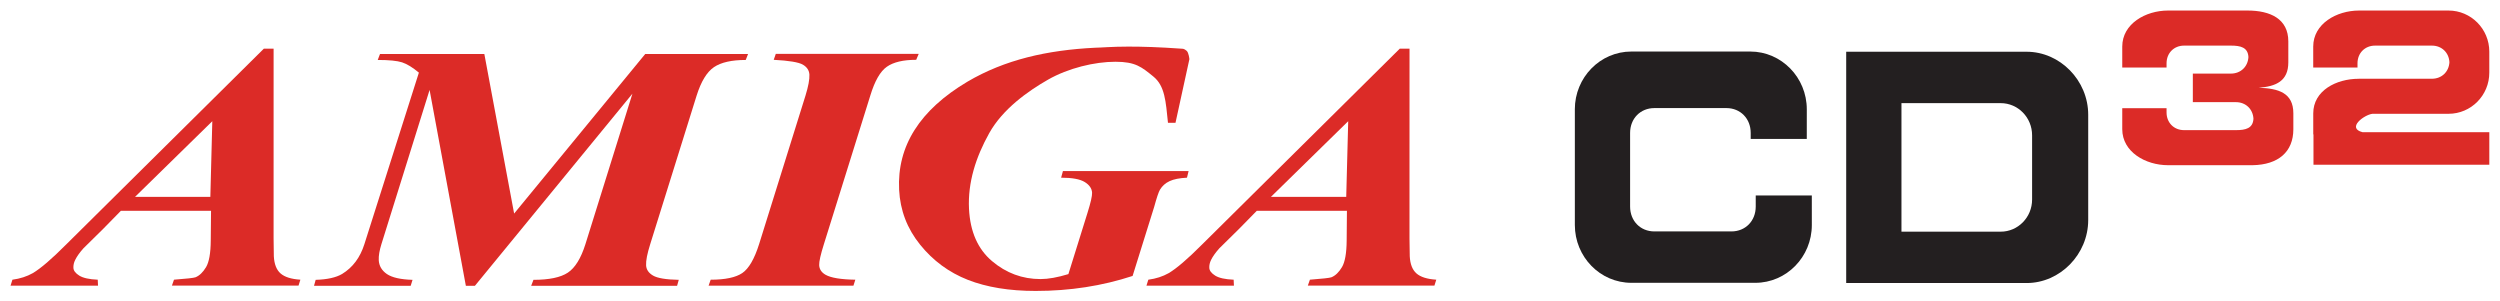 <?xml version="1.0" encoding="UTF-8" standalone="no"?>
<!-- Created with Inkscape (http://www.inkscape.org/) -->
<svg xmlns:rdf="http://www.w3.org/1999/02/22-rdf-syntax-ns#" xmlns="http://www.w3.org/2000/svg" version="1.1" xmlns:cc="http://creativecommons.org/ns#" xmlns:xlink="http://www.w3.org/1999/xlink" viewBox="0 0 948.6 114.4" xmlns:dc="http://purl.org/dc/elements/1.1/">
 <defs></defs>

 <g fill-rule="nonzero" transform="translate(627.479,411.593)">
  <path d="m-547.4-331.6-34.22,0-6.679,6.814-7.524,7.414c-1.446,1.626-2.493,3.093-3.133,4.407-0.5,1.008-0.718,2.015-0.672,3.023,0.054,1.054,0.796,2.03,2.234,2.93,1.438,0.898,3.773,1.415,6.998,1.547l0.11,2.257h-33.19l0.71-2.257c2.922-0.391,5.5-1.227,7.735-2.493,2.969-1.757,7.18-5.366,12.63-10.84l75.05-74.34h3.688l-0.008,71.95c0.023,3.759,0.055,6.032,0.093,6.82,0.157,2.993,1,5.164,2.548,6.524,1.554,1.367,4.055,2.156,7.523,2.375l-0.703,2.257h-48.04l0.79-2.257c4.742-0.352,7.461-0.657,8.156-0.913,1.507-0.611,2.836-1.893,4-3.83,1.156-1.945,1.758-5.312,1.789-10.12l0.109-11.27zm-0.265-5.304,0.742-28.7-29.31,28.7,28.57,0" fill="#dc2b27"/>
  <path d="m-443.7-391.1,11.3,60.54,49.74-60.54,39.02,0-0.875,2.257c-5.344,0-9.368,0.907-12.06,2.728-2.686,1.82-4.882,5.414-6.578,10.79l-17.61,56.38c-1.132,3.594-1.658,6.266-1.562,8.016,0.077,1.616,0.961,2.921,2.649,3.906,1.688,0.984,4.936,1.522,9.741,1.609l-0.625,2.257h-55.37l0.868-2.257c5.952,0,10.3-0.906,13.05-2.728,2.742-1.82,4.969-5.422,6.664-10.8l17.83-57.1-59.76,72.89h-3.438l-13.76-74.32-18.28,58.53c-0.75,2.406-1.086,4.422-1.009,6.047,0.11,2.187,1.141,3.944,3.086,5.281,1.954,1.335,5.196,2.072,9.735,2.204l-0.704,2.257h-36.68l0.626-2.257c4.414-0.132,7.757-0.875,10.04-2.235,4.024-2.452,6.835-6.218,8.445-11.3l20.68-65.09c-2.39-1.992-4.516-3.288-6.375-3.898-1.852-0.601-4.938-0.907-9.242-0.907l0.86-2.257h39.61" fill="#dc2b27"/>
  <path d="m-333.9-388.9,0.789-2.257,54.23,0-0.953,2.257c-4.915,0-8.625,0.876-11.13,2.626-2.508,1.742-4.601,5.39-6.289,10.95l-17.58,56.29c-1.274,4.023-1.875,6.71-1.812,8.062,0.079,1.577,0.906,2.797,2.478,3.672,2.022,1.133,5.764,1.75,11.23,1.836l-0.71,2.257h-54.96l0.789-2.257c5.516,0,9.508-0.844,11.99-2.523,2.476-1.681,4.618-5.367,6.406-11.05l17.58-56.29c1.078-3.5,1.57-6.142,1.484-7.938-0.085-1.61-0.915-2.883-2.484-3.797-1.571-0.922-5.266-1.531-11.06-1.837" fill="#dc2b27"/>
  <path d="m-116.4-331.6-34.21,0-6.68,6.814-7.524,7.414c-1.446,1.626-2.494,3.093-3.14,4.407-0.492,1.008-0.72,2.015-0.665,3.023,0.054,1.054,0.796,2.03,2.235,2.93,1.436,0.898,3.764,1.415,6.999,1.547l0.11,2.257h-33.19l0.704-2.257c2.93-0.391,5.506-1.227,7.735-2.493,2.968-1.757,7.186-5.366,12.64-10.84l75.05-74.34h3.688l-0.015,71.95c0.031,3.759,0.062,6.032,0.101,6.82,0.149,2.993,1,5.164,2.546,6.524,1.548,1.367,4.055,2.156,7.516,2.375l-0.703,2.257h-48.04l0.797-2.257c4.734-0.352,7.46-0.657,8.156-0.913,1.5-0.611,2.835-1.893,3.991-3.83,1.165-1.945,1.759-5.312,1.798-10.12l0.101-11.27zm-0.265-5.304,0.75-28.7-29.31,28.7,28.56,0" fill="#dc2b27"/>
  <path d="m-177.2-392.3c0.797,0.735,1.022,3.156,1.022,3.156l-5.274,24.15h-2.851c-0.843-8.141-1.14-14-5.569-17.58-4.422-3.579-6.711-5.586-14.38-5.586-7.898,0-17.88,2.407-25.56,6.79-7.671,4.383-17.19,11.14-22.3,20.27-5.101,9.132-8.189,18.73-7.688,28.79,0.438,8.632,3.344,15.23,8.719,19.78,5.374,4.554,11.52,6.828,18.44,6.828,2.922,0,6.438-0.625,10.55-1.883l7.241-23.22c1.226-3.899,1.805-6.445,1.75-7.656-0.085-1.602-1.008-2.953-2.781-4.055-1.781-1.101-4.766-1.655-8.968-1.655l0.686-2.516h47.68l-0.61,2.516c-2.829,0.141-5.032,0.57-6.609,1.312-1.57,0.734-2.79,1.82-3.641,3.25-0.509,0.844-1.242,3.039-2.211,6.562l-8.172,26.16c-11.55,3.79-23.81,5.688-36.78,5.688-10.01,0-18.58-1.406-25.74-4.211-7.155-2.812-13.2-7.257-18.11-13.35-4.921-6.094-7.57-13.03-7.961-20.81-0.828-16.59,7.812-30.27,25.92-41.03,14.19-8.344,30.19-11.99,48.55-12.89,1.742,0,6.235-0.421,12.5-0.421,5.321,0,11.48,0.17,20.4,0.804,0,0,0.766-0.094,1.742,0.812" fill="#dc2b27"/>
  <path d="m-29.92-370.1,0,43.88c0,12.11,9.61,21.94,21.45,21.94h47.02c11.84,0,21.45-9.826,21.45-21.94l-0.006-11.21h-21.28v4.219c0,5.446-3.898,9.43-9.218,9.43h-29.24c-5.314,0-9.21-3.983-9.21-9.43v-27.94c0-5.446,3.896-9.43,9.21-9.43h27.33c5.32,0,9.219,3.984,9.219,9.43v2.273h21.28l0.007-11.22c0-12.11-9.61-21.94-21.45-21.94h-45.12c-11.84,0-21.45,9.828-21.45,21.94" fill="#231f20"/>
  <path d="m94.01-323.7,0-48.76,37.66,0c6.579,0,11.91,5.46,11.91,12.2v24.38c0,6.726-5.335,12.19-11.91,12.19h-37.66zm-20.97,19.5,68.47,0c12.7,0,23.36-10.91,23.36-23.89v-39.98c0-12.98-10.66-23.89-23.36-23.89h-68.47v87.76" fill="#231f20"/>
  <path d="m267.5-381.7c-8.54,0-17.24,4.508-17.24,13.12v7.969l0.086,0.007v11.52h66.72v-12.34h-48.08c-6.195-1.578,0.595-6.626,3.744-6.992h28.87c8.54,0,15.46-6.994,15.46-15.6v-7.977c0-8.61-6.921-15.6-15.46-15.6h-33.98c-8.539,0-17.37,5.038-17.37,13.66v7.969h16.8v-1.618c0-3.867,2.812-6.704,6.648-6.704h21.6c3.695,0,6.438,2.634,6.632,6.29-0.195,3.648-2.938,6.28-6.632,6.28l-27.81,0.009" fill="#dc2b27"/>
  <path d="m229.6-378.3c6.46-0.484,11.2-2.5,11.2-9.618v-7.976c0-8.61-6.929-11.7-15.46-11.7h-30.18c-8.53,0-17.37,5.038-17.37,13.66v7.969h16.81v-1.618c0-3.867,2.805-6.704,6.641-6.704h17.79c3.696,0,6.44,0.688,6.635,4.337-0.195,3.656-2.939,6.28-6.635,6.28l-14.46,0.009v10.83h16.37c3.696,0,6.436,2.632,6.631,6.289-0.195,3.648-2.935,4.328-6.631,4.328h-19.7c-3.836,0-6.641-2.829-6.641-6.696v-1.624h-16.81v7.976c0,8.61,8.838,13.65,17.37,13.65h32.09c9.741-0.172,15.46-5.039,15.46-13.65v-6.022c0-7.806-5.686-9.469-13.1-9.711" fill="#dc2b27"/>
 </g>
</svg>
